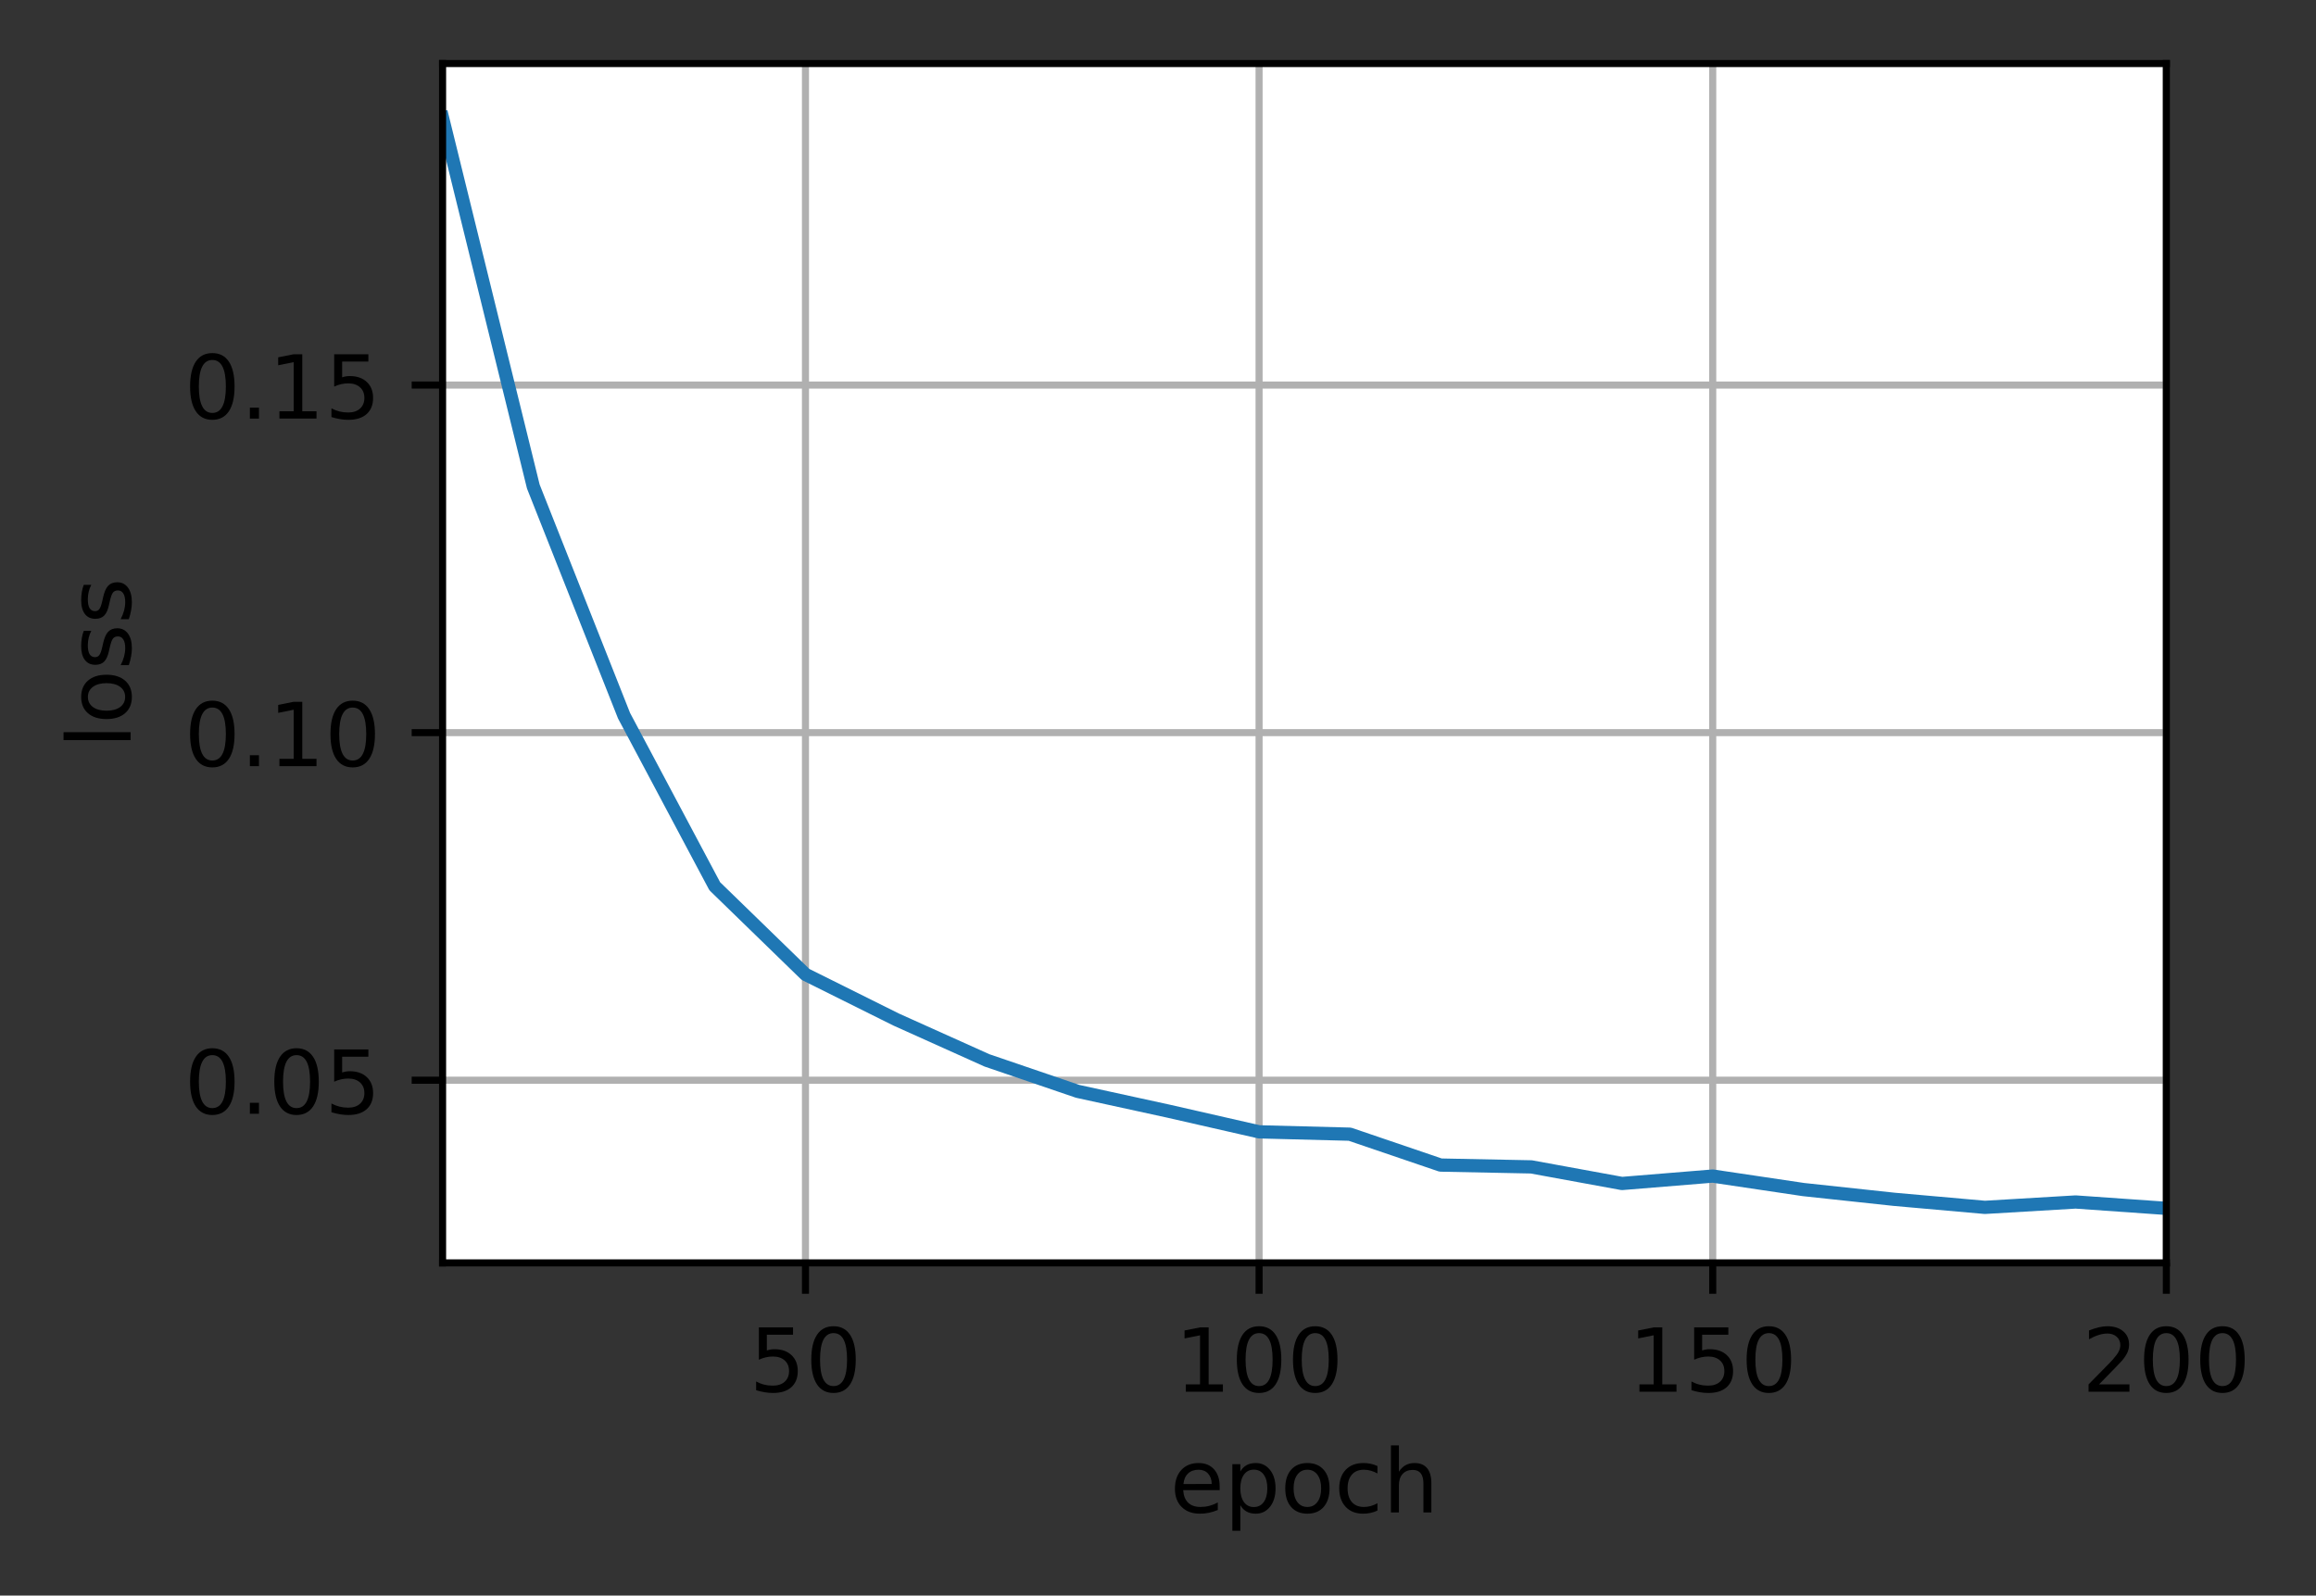 <?xml version="1.0" encoding="UTF-8"?>
<svg xmlns="http://www.w3.org/2000/svg" xmlns:xlink="http://www.w3.org/1999/xlink" width="328pt" height="226pt" viewBox="0 0 328 226" version="1.1">
<rect x="0" y="0" width="328" height="226" fill="#333333" stroke="none"/>
<defs>
<clipPath id="clip1">
  <path d="M 113 9 L 115 9 L 115 178.875 L 113 178.875 Z M 113 9 "/>
</clipPath>
<clipPath id="clip2">
  <path d="M 177 9 L 180 9 L 180 178.875 L 177 178.875 Z M 177 9 "/>
</clipPath>
<clipPath id="clip3">
  <path d="M 241 9 L 244 9 L 244 178.875 L 241 178.875 Z M 241 9 "/>
</clipPath>
<clipPath id="clip4">
  <path d="M 306 9 L 306.805 9 L 306.805 178.875 L 306 178.875 Z M 306 9 "/>
</clipPath>
<clipPath id="clip5">
  <path d="M 62.68 152 L 306.805 152 L 306.805 154 L 62.68 154 Z M 62.68 152 "/>
</clipPath>
<clipPath id="clip6">
  <path d="M 62.68 103 L 306.805 103 L 306.805 105 L 62.68 105 Z M 62.68 103 "/>
</clipPath>
<clipPath id="clip7">
  <path d="M 62.68 53 L 306.805 53 L 306.805 56 L 62.68 56 Z M 62.68 53 "/>
</clipPath>
<clipPath id="clip8">
  <path d="M 62.68 15 L 306.805 15 L 306.805 173 L 62.68 173 Z M 62.68 15 "/>
</clipPath>
</defs>
<g id="surface1">
<path style=" stroke:none;fill-rule:nonzero;fill:rgb(100%,100%,100%);fill-opacity:1;" d="M 62.68 178.875 L 306.805 178.875 L 306.805 9 L 62.68 9 Z M 62.68 178.875 "/>
<g clip-path="url(#clip1)" clip-rule="nonzero">
<path style="fill:none;stroke-width:0.8;stroke-linecap:square;stroke-linejoin:round;stroke:rgb(69.02%,69.02%,69.02%);stroke-opacity:1;stroke-miterlimit:4;" d="M 91.259 143.1 L 91.259 7.2 " transform="matrix(1.25,0,0,1.25,0,0)"/>
</g>
<path style="fill:none;stroke-width:0.8;stroke-linecap:butt;stroke-linejoin:round;stroke:rgb(0%,0%,0%);stroke-opacity:1;stroke-miterlimit:4;" d="M -0 0 L -0 3.5 " transform="matrix(1.25,0,0,1.25,114.074,178.875)"/>
<path style=" stroke:none;fill-rule:nonzero;fill:rgb(0%,0%,0%);fill-opacity:1;" d="M 107.473 188.012 L 112.312 188.012 L 112.312 189.051 L 108.602 189.051 L 108.602 191.281 C 108.777 191.219 108.957 191.176 109.137 191.145 C 109.316 191.113 109.496 191.102 109.676 191.102 C 110.691 191.102 111.496 191.379 112.09 191.938 C 112.684 192.492 112.984 193.246 112.984 194.199 C 112.984 195.18 112.676 195.941 112.066 196.488 C 111.457 197.031 110.594 197.301 109.484 197.301 C 109.102 197.301 108.711 197.27 108.316 197.203 C 107.918 197.137 107.508 197.039 107.086 196.91 L 107.086 195.672 C 107.453 195.871 107.832 196.02 108.223 196.117 C 108.613 196.215 109.023 196.262 109.461 196.262 C 110.164 196.262 110.723 196.078 111.133 195.707 C 111.543 195.336 111.75 194.836 111.75 194.199 C 111.75 193.566 111.543 193.062 111.133 192.695 C 110.723 192.324 110.164 192.137 109.461 192.137 C 109.129 192.137 108.801 192.172 108.473 192.246 C 108.145 192.32 107.812 192.434 107.473 192.59 Z M 107.473 188.012 "/>
<path style=" stroke:none;fill-rule:nonzero;fill:rgb(0%,0%,0%);fill-opacity:1;" d="M 118.047 188.824 C 117.414 188.824 116.934 189.137 116.613 189.762 C 116.297 190.383 116.137 191.324 116.137 192.578 C 116.137 193.824 116.297 194.762 116.613 195.387 C 116.934 196.012 117.414 196.324 118.047 196.324 C 118.688 196.324 119.164 196.012 119.484 195.387 C 119.805 194.762 119.965 193.824 119.965 192.578 C 119.965 191.324 119.805 190.383 119.484 189.762 C 119.164 189.137 118.688 188.824 118.047 188.824 Z M 118.047 187.848 C 119.07 187.848 119.848 188.25 120.387 189.059 C 120.926 189.867 121.195 191.039 121.195 192.578 C 121.195 194.109 120.926 195.281 120.387 196.09 C 119.848 196.898 119.07 197.301 118.047 197.301 C 117.027 197.301 116.246 196.898 115.707 196.09 C 115.168 195.281 114.898 194.109 114.898 192.578 C 114.898 191.039 115.168 189.867 115.707 189.059 C 116.246 188.25 117.027 187.848 118.047 187.848 Z M 118.047 187.848 "/>
<g clip-path="url(#clip2)" clip-rule="nonzero">
<path style="fill:none;stroke-width:0.8;stroke-linecap:square;stroke-linejoin:round;stroke:rgb(69.02%,69.02%,69.02%);stroke-opacity:1;stroke-miterlimit:4;" d="M 142.653 143.1 L 142.653 7.2 " transform="matrix(1.25,0,0,1.25,0,0)"/>
</g>
<path style="fill:none;stroke-width:0.8;stroke-linecap:butt;stroke-linejoin:round;stroke:rgb(0%,0%,0%);stroke-opacity:1;stroke-miterlimit:4;" d="M -0.001 0 L -0.001 3.5 " transform="matrix(1.25,0,0,1.25,178.318,178.875)"/>
<path style=" stroke:none;fill-rule:nonzero;fill:rgb(0%,0%,0%);fill-opacity:1;" d="M 167.938 196.086 L 169.953 196.086 L 169.953 189.133 L 167.762 189.574 L 167.762 188.449 L 169.941 188.012 L 171.172 188.012 L 171.172 196.086 L 173.188 196.086 L 173.188 197.125 L 167.938 197.125 Z M 167.938 196.086 "/>
<path style=" stroke:none;fill-rule:nonzero;fill:rgb(0%,0%,0%);fill-opacity:1;" d="M 178.312 188.824 C 177.68 188.824 177.203 189.137 176.883 189.762 C 176.562 190.383 176.402 191.324 176.402 192.578 C 176.402 193.824 176.562 194.762 176.883 195.387 C 177.203 196.012 177.68 196.324 178.312 196.324 C 178.953 196.324 179.434 196.012 179.75 195.387 C 180.07 194.762 180.23 193.824 180.23 192.578 C 180.23 191.324 180.07 190.383 179.75 189.762 C 179.434 189.137 178.953 188.824 178.312 188.824 Z M 178.312 187.848 C 179.336 187.848 180.117 188.25 180.656 189.059 C 181.195 189.867 181.465 191.039 181.465 192.578 C 181.465 194.109 181.195 195.281 180.656 196.09 C 180.117 196.898 179.336 197.301 178.312 197.301 C 177.293 197.301 176.512 196.898 175.973 196.09 C 175.434 195.281 175.164 194.109 175.164 192.578 C 175.164 191.039 175.434 189.867 175.973 189.059 C 176.512 188.25 177.293 187.848 178.312 187.848 Z M 178.312 187.848 "/>
<path style=" stroke:none;fill-rule:nonzero;fill:rgb(0%,0%,0%);fill-opacity:1;" d="M 186.266 188.824 C 185.633 188.824 185.156 189.137 184.836 189.762 C 184.516 190.383 184.355 191.324 184.355 192.578 C 184.355 193.824 184.516 194.762 184.836 195.387 C 185.156 196.012 185.633 196.324 186.266 196.324 C 186.906 196.324 187.387 196.012 187.703 195.387 C 188.023 194.762 188.184 193.824 188.184 192.578 C 188.184 191.324 188.023 190.383 187.703 189.762 C 187.387 189.137 186.906 188.824 186.266 188.824 Z M 186.266 187.848 C 187.289 187.848 188.07 188.25 188.609 189.059 C 189.148 189.867 189.418 191.039 189.418 192.578 C 189.418 194.109 189.148 195.281 188.609 196.09 C 188.07 196.898 187.289 197.301 186.266 197.301 C 185.246 197.301 184.465 196.898 183.926 196.09 C 183.387 195.281 183.117 194.109 183.117 192.578 C 183.117 191.039 183.387 189.867 183.926 189.059 C 184.465 188.25 185.246 187.848 186.266 187.848 Z M 186.266 187.848 "/>
<g clip-path="url(#clip3)" clip-rule="nonzero">
<path style="fill:none;stroke-width:0.8;stroke-linecap:square;stroke-linejoin:round;stroke:rgb(69.02%,69.02%,69.02%);stroke-opacity:1;stroke-miterlimit:4;" d="M 194.05 143.1 L 194.05 7.2 " transform="matrix(1.25,0,0,1.25,0,0)"/>
</g>
<path style="fill:none;stroke-width:0.8;stroke-linecap:butt;stroke-linejoin:round;stroke:rgb(0%,0%,0%);stroke-opacity:1;stroke-miterlimit:4;" d="M 0.001 0 L 0.001 3.5 " transform="matrix(1.25,0,0,1.25,242.561,178.875)"/>
<path style=" stroke:none;fill-rule:nonzero;fill:rgb(0%,0%,0%);fill-opacity:1;" d="M 232.184 196.086 L 234.195 196.086 L 234.195 189.133 L 232.004 189.574 L 232.004 188.449 L 234.184 188.012 L 235.418 188.012 L 235.418 196.086 L 237.43 196.086 L 237.43 197.125 L 232.184 197.125 Z M 232.184 196.086 "/>
<path style=" stroke:none;fill-rule:nonzero;fill:rgb(0%,0%,0%);fill-opacity:1;" d="M 239.934 188.012 L 244.773 188.012 L 244.773 189.051 L 241.062 189.051 L 241.062 191.281 C 241.242 191.219 241.418 191.176 241.598 191.145 C 241.777 191.113 241.957 191.102 242.137 191.102 C 243.152 191.102 243.961 191.379 244.555 191.938 C 245.148 192.492 245.445 193.246 245.445 194.199 C 245.445 195.18 245.141 195.941 244.531 196.488 C 243.918 197.031 243.059 197.301 241.949 197.301 C 241.566 197.301 241.176 197.27 240.777 197.203 C 240.383 197.137 239.973 197.039 239.551 196.91 L 239.551 195.672 C 239.914 195.871 240.293 196.02 240.684 196.117 C 241.074 196.215 241.488 196.262 241.922 196.262 C 242.625 196.262 243.184 196.078 243.594 195.707 C 244.004 195.336 244.211 194.836 244.211 194.199 C 244.211 193.566 244.004 193.062 243.594 192.695 C 243.184 192.324 242.625 192.137 241.922 192.137 C 241.594 192.137 241.266 192.172 240.938 192.246 C 240.609 192.32 240.273 192.434 239.934 192.59 Z M 239.934 188.012 "/>
<path style=" stroke:none;fill-rule:nonzero;fill:rgb(0%,0%,0%);fill-opacity:1;" d="M 250.512 188.824 C 249.875 188.824 249.398 189.137 249.078 189.762 C 248.758 190.383 248.602 191.324 248.602 192.578 C 248.602 193.824 248.758 194.762 249.078 195.387 C 249.398 196.012 249.875 196.324 250.512 196.324 C 251.148 196.324 251.629 196.012 251.949 195.387 C 252.27 194.762 252.43 193.824 252.43 192.578 C 252.43 191.324 252.27 190.383 251.949 189.762 C 251.629 189.137 251.148 188.824 250.512 188.824 Z M 250.512 187.848 C 251.531 187.848 252.312 188.25 252.852 189.059 C 253.391 189.867 253.66 191.039 253.66 192.578 C 253.66 194.109 253.391 195.281 252.852 196.09 C 252.312 196.898 251.531 197.301 250.512 197.301 C 249.488 197.301 248.711 196.898 248.172 196.09 C 247.633 195.281 247.363 194.109 247.363 192.578 C 247.363 191.039 247.633 189.867 248.172 189.059 C 248.711 188.25 249.488 187.848 250.512 187.848 Z M 250.512 187.848 "/>
<g clip-path="url(#clip4)" clip-rule="nonzero">
<path style="fill:none;stroke-width:0.8;stroke-linecap:square;stroke-linejoin:round;stroke:rgb(69.02%,69.02%,69.02%);stroke-opacity:1;stroke-miterlimit:4;" d="M 245.444 143.1 L 245.444 7.2 " transform="matrix(1.25,0,0,1.25,0,0)"/>
</g>
<path style="fill:none;stroke-width:0.8;stroke-linecap:butt;stroke-linejoin:round;stroke:rgb(0%,0%,0%);stroke-opacity:1;stroke-miterlimit:4;" d="M 0 0 L 0 3.5 " transform="matrix(1.25,0,0,1.25,306.805,178.875)"/>
<path style=" stroke:none;fill-rule:nonzero;fill:rgb(0%,0%,0%);fill-opacity:1;" d="M 297.273 196.086 L 301.578 196.086 L 301.578 197.125 L 295.789 197.125 L 295.789 196.086 C 296.258 195.602 296.895 194.953 297.703 194.137 C 298.512 193.32 299.02 192.793 299.227 192.559 C 299.621 192.113 299.898 191.738 300.055 191.434 C 300.211 191.125 300.289 190.824 300.289 190.527 C 300.289 190.043 300.117 189.648 299.781 189.344 C 299.438 189.035 298.996 188.883 298.453 188.883 C 298.062 188.883 297.656 188.949 297.227 189.086 C 296.797 189.219 296.34 189.422 295.852 189.695 L 295.852 188.449 C 296.348 188.25 296.812 188.102 297.242 188 C 297.676 187.898 298.07 187.848 298.43 187.848 C 299.371 187.848 300.125 188.082 300.688 188.555 C 301.246 189.027 301.527 189.656 301.527 190.445 C 301.527 190.82 301.457 191.176 301.316 191.512 C 301.176 191.848 300.922 192.242 300.551 192.699 C 300.449 192.816 300.125 193.156 299.578 193.723 C 299.035 194.285 298.266 195.074 297.273 196.086 Z M 297.273 196.086 "/>
<path style=" stroke:none;fill-rule:nonzero;fill:rgb(0%,0%,0%);fill-opacity:1;" d="M 306.801 188.824 C 306.168 188.824 305.688 189.137 305.367 189.762 C 305.051 190.383 304.891 191.324 304.891 192.578 C 304.891 193.824 305.051 194.762 305.367 195.387 C 305.688 196.012 306.168 196.324 306.801 196.324 C 307.441 196.324 307.918 196.012 308.238 195.387 C 308.559 194.762 308.719 193.824 308.719 192.578 C 308.719 191.324 308.559 190.383 308.238 189.762 C 307.918 189.137 307.441 188.824 306.801 188.824 Z M 306.801 187.848 C 307.824 187.848 308.602 188.25 309.141 189.059 C 309.68 189.867 309.949 191.039 309.949 192.578 C 309.949 194.109 309.68 195.281 309.141 196.09 C 308.602 196.898 307.824 197.301 306.801 197.301 C 305.781 197.301 305 196.898 304.461 196.09 C 303.922 195.281 303.652 194.109 303.652 192.578 C 303.652 191.039 303.922 189.867 304.461 189.059 C 305 188.25 305.781 187.848 306.801 187.848 Z M 306.801 187.848 "/>
<path style=" stroke:none;fill-rule:nonzero;fill:rgb(0%,0%,0%);fill-opacity:1;" d="M 314.754 188.824 C 314.121 188.824 313.641 189.137 313.32 189.762 C 313.004 190.383 312.844 191.324 312.844 192.578 C 312.844 193.824 313.004 194.762 313.32 195.387 C 313.641 196.012 314.121 196.324 314.754 196.324 C 315.395 196.324 315.871 196.012 316.191 195.387 C 316.512 194.762 316.672 193.824 316.672 192.578 C 316.672 191.324 316.512 190.383 316.191 189.762 C 315.871 189.137 315.395 188.824 314.754 188.824 Z M 314.754 187.848 C 315.777 187.848 316.555 188.25 317.094 189.059 C 317.633 189.867 317.902 191.039 317.902 192.578 C 317.902 194.109 317.633 195.281 317.094 196.09 C 316.555 196.898 315.777 197.301 314.754 197.301 C 313.734 197.301 312.953 196.898 312.414 196.09 C 311.875 195.281 311.605 194.109 311.605 192.578 C 311.605 191.039 311.875 189.867 312.414 189.059 C 312.953 188.25 313.734 187.848 314.754 187.848 Z M 314.754 187.848 "/>
<path style=" stroke:none;fill-rule:nonzero;fill:rgb(0%,0%,0%);fill-opacity:1;" d="M 172.734 210.523 L 172.734 211.07 L 167.57 211.07 C 167.617 211.844 167.852 212.434 168.266 212.84 C 168.684 213.242 169.266 213.445 170.008 213.445 C 170.441 213.445 170.859 213.395 171.266 213.289 C 171.668 213.184 172.07 213.023 172.469 212.812 L 172.469 213.875 C 172.066 214.043 171.652 214.176 171.23 214.266 C 170.809 214.355 170.379 214.398 169.945 214.398 C 168.852 214.398 167.988 214.082 167.352 213.449 C 166.715 212.812 166.398 211.953 166.398 210.871 C 166.398 209.75 166.699 208.863 167.305 208.207 C 167.906 207.551 168.723 207.223 169.75 207.223 C 170.668 207.223 171.395 207.516 171.93 208.109 C 172.465 208.699 172.734 209.504 172.734 210.523 Z M 171.609 210.191 C 171.602 209.578 171.43 209.09 171.094 208.723 C 170.758 208.355 170.312 208.172 169.758 208.172 C 169.133 208.172 168.633 208.348 168.258 208.703 C 167.879 209.059 167.664 209.555 167.605 210.199 Z M 171.609 210.191 "/>
<path style=" stroke:none;fill-rule:nonzero;fill:rgb(0%,0%,0%);fill-opacity:1;" d="M 175.66 213.195 L 175.66 216.82 L 174.531 216.82 L 174.531 207.387 L 175.66 207.387 L 175.66 208.422 C 175.898 208.016 176.195 207.715 176.555 207.52 C 176.918 207.32 177.348 207.223 177.848 207.223 C 178.676 207.223 179.352 207.551 179.871 208.211 C 180.391 208.867 180.648 209.734 180.648 210.809 C 180.648 211.883 180.391 212.75 179.871 213.41 C 179.352 214.07 178.676 214.398 177.848 214.398 C 177.348 214.398 176.918 214.301 176.555 214.102 C 176.195 213.902 175.898 213.602 175.66 213.195 Z M 179.484 210.809 C 179.484 209.984 179.312 209.336 178.973 208.867 C 178.633 208.395 178.168 208.16 177.574 208.16 C 176.977 208.16 176.512 208.395 176.172 208.867 C 175.832 209.336 175.66 209.984 175.66 210.809 C 175.66 211.633 175.832 212.281 176.172 212.754 C 176.512 213.223 176.977 213.457 177.574 213.457 C 178.168 213.457 178.633 213.223 178.973 212.754 C 179.312 212.281 179.484 211.633 179.484 210.809 Z M 179.484 210.809 "/>
<path style=" stroke:none;fill-rule:nonzero;fill:rgb(0%,0%,0%);fill-opacity:1;" d="M 185.156 208.172 C 184.555 208.172 184.082 208.406 183.73 208.879 C 183.379 209.348 183.203 209.992 183.203 210.809 C 183.203 211.625 183.379 212.27 183.727 212.742 C 184.074 213.211 184.555 213.445 185.156 213.445 C 185.758 213.445 186.23 213.211 186.578 212.738 C 186.93 212.266 187.105 211.621 187.105 210.809 C 187.105 210 186.93 209.355 186.578 208.883 C 186.23 208.41 185.758 208.172 185.156 208.172 Z M 185.156 207.223 C 186.133 207.223 186.902 207.539 187.461 208.176 C 188.016 208.809 188.297 209.688 188.297 210.809 C 188.297 211.926 188.016 212.805 187.461 213.445 C 186.902 214.082 186.133 214.398 185.156 214.398 C 184.18 214.398 183.41 214.082 182.852 213.445 C 182.297 212.805 182.023 211.926 182.023 210.809 C 182.023 209.688 182.297 208.809 182.852 208.176 C 183.41 207.539 184.18 207.223 185.156 207.223 Z M 185.156 207.223 "/>
<path style=" stroke:none;fill-rule:nonzero;fill:rgb(0%,0%,0%);fill-opacity:1;" d="M 195.078 207.648 L 195.078 208.699 C 194.758 208.523 194.441 208.391 194.121 208.305 C 193.805 208.215 193.48 208.172 193.156 208.172 C 192.426 208.172 191.859 208.402 191.457 208.867 C 191.055 209.328 190.852 209.973 190.852 210.809 C 190.852 211.645 191.055 212.293 191.457 212.754 C 191.859 213.215 192.426 213.445 193.156 213.445 C 193.48 213.445 193.805 213.402 194.121 213.316 C 194.441 213.227 194.758 213.098 195.078 212.922 L 195.078 213.961 C 194.762 214.105 194.438 214.215 194.102 214.289 C 193.77 214.363 193.41 214.398 193.031 214.398 C 192.004 214.398 191.184 214.074 190.578 213.43 C 189.973 212.781 189.668 211.906 189.668 210.809 C 189.668 209.695 189.977 208.816 190.586 208.18 C 191.199 207.539 192.039 207.223 193.105 207.223 C 193.453 207.223 193.789 207.258 194.117 207.328 C 194.449 207.398 194.766 207.504 195.078 207.648 Z M 195.078 207.648 "/>
<path style=" stroke:none;fill-rule:nonzero;fill:rgb(0%,0%,0%);fill-opacity:1;" d="M 202.715 210.094 L 202.715 214.223 L 201.59 214.223 L 201.59 210.133 C 201.59 209.484 201.465 209 201.211 208.68 C 200.961 208.359 200.582 208.199 200.078 208.199 C 199.469 208.199 198.992 208.391 198.641 208.777 C 198.293 209.164 198.117 209.691 198.117 210.359 L 198.117 214.223 L 196.988 214.223 L 196.988 204.723 L 198.117 204.723 L 198.117 208.449 C 198.387 208.035 198.703 207.73 199.066 207.527 C 199.43 207.324 199.852 207.223 200.328 207.223 C 201.113 207.223 201.707 207.465 202.109 207.949 C 202.512 208.434 202.715 209.148 202.715 210.094 Z M 202.715 210.094 "/>
<g clip-path="url(#clip5)" clip-rule="nonzero">
<path style="fill:none;stroke-width:0.8;stroke-linecap:square;stroke-linejoin:round;stroke:rgb(69.02%,69.02%,69.02%);stroke-opacity:1;stroke-miterlimit:4;" d="M 50.144 122.4 L 245.444 122.4 " transform="matrix(1.25,0,0,1.25,0,0)"/>
</g>
<path style="fill:none;stroke-width:0.8;stroke-linecap:butt;stroke-linejoin:round;stroke:rgb(0%,0%,0%);stroke-opacity:1;stroke-miterlimit:4;" d="M 0 -0.001 L -3.5 -0.001 " transform="matrix(1.25,0,0,1.25,62.68,153.001)"/>
<path style=" stroke:none;fill-rule:nonzero;fill:rgb(0%,0%,0%);fill-opacity:1;" d="M 30.07 149.449 C 29.438 149.449 28.961 149.762 28.641 150.387 C 28.32 151.012 28.16 151.949 28.16 153.203 C 28.16 154.453 28.32 155.391 28.641 156.016 C 28.961 156.641 29.438 156.953 30.07 156.953 C 30.711 156.953 31.188 156.641 31.508 156.016 C 31.828 155.391 31.988 154.453 31.988 153.203 C 31.988 151.949 31.828 151.012 31.508 150.387 C 31.188 149.762 30.711 149.449 30.07 149.449 Z M 30.07 148.473 C 31.094 148.473 31.875 148.879 32.414 149.688 C 32.953 150.492 33.219 151.664 33.219 153.203 C 33.219 154.738 32.953 155.91 32.414 156.719 C 31.875 157.523 31.094 157.93 30.07 157.93 C 29.051 157.93 28.27 157.523 27.73 156.719 C 27.191 155.91 26.922 154.738 26.922 153.203 C 26.922 151.664 27.191 150.492 27.73 149.688 C 28.27 148.879 29.051 148.473 30.07 148.473 Z M 30.07 148.473 "/>
<path style=" stroke:none;fill-rule:nonzero;fill:rgb(0%,0%,0%);fill-opacity:1;" d="M 35.387 156.199 L 36.676 156.199 L 36.676 157.75 L 35.387 157.75 Z M 35.387 156.199 "/>
<path style=" stroke:none;fill-rule:nonzero;fill:rgb(0%,0%,0%);fill-opacity:1;" d="M 41.996 149.449 C 41.363 149.449 40.887 149.762 40.566 150.387 C 40.246 151.012 40.086 151.949 40.086 153.203 C 40.086 154.453 40.246 155.391 40.566 156.016 C 40.887 156.641 41.363 156.953 41.996 156.953 C 42.637 156.953 43.113 156.641 43.434 156.016 C 43.754 155.391 43.914 154.453 43.914 153.203 C 43.914 151.949 43.754 151.012 43.434 150.387 C 43.113 149.762 42.637 149.449 41.996 149.449 Z M 41.996 148.473 C 43.02 148.473 43.801 148.879 44.34 149.688 C 44.879 150.492 45.148 151.664 45.148 153.203 C 45.148 154.738 44.879 155.91 44.34 156.719 C 43.801 157.523 43.02 157.93 41.996 157.93 C 40.977 157.93 40.195 157.523 39.656 156.719 C 39.117 155.91 38.848 154.738 38.848 153.203 C 38.848 151.664 39.117 150.492 39.656 149.688 C 40.195 148.879 40.977 148.473 41.996 148.473 Z M 41.996 148.473 "/>
<path style=" stroke:none;fill-rule:nonzero;fill:rgb(0%,0%,0%);fill-opacity:1;" d="M 47.328 148.637 L 52.168 148.637 L 52.168 149.676 L 48.457 149.676 L 48.457 151.91 C 48.633 151.848 48.812 151.801 48.992 151.773 C 49.172 151.742 49.352 151.727 49.531 151.727 C 50.547 151.727 51.352 152.004 51.945 152.562 C 52.539 153.121 52.84 153.875 52.84 154.828 C 52.84 155.809 52.531 156.57 51.922 157.113 C 51.312 157.656 50.449 157.93 49.34 157.93 C 48.957 157.93 48.566 157.895 48.172 157.832 C 47.773 157.766 47.363 157.668 46.941 157.539 L 46.941 156.297 C 47.309 156.496 47.688 156.645 48.078 156.742 C 48.469 156.84 48.879 156.891 49.316 156.891 C 50.02 156.891 50.578 156.703 50.988 156.336 C 51.398 155.965 51.605 155.461 51.605 154.828 C 51.605 154.191 51.398 153.691 50.988 153.32 C 50.578 152.949 50.02 152.766 49.316 152.766 C 48.984 152.766 48.656 152.801 48.328 152.875 C 48 152.945 47.668 153.059 47.328 153.215 Z M 47.328 148.637 "/>
<g clip-path="url(#clip6)" clip-rule="nonzero">
<path style="fill:none;stroke-width:0.8;stroke-linecap:square;stroke-linejoin:round;stroke:rgb(69.02%,69.02%,69.02%);stroke-opacity:1;stroke-miterlimit:4;" d="M 50.144 83.016 L 245.444 83.016 " transform="matrix(1.25,0,0,1.25,0,0)"/>
</g>
<path style="fill:none;stroke-width:0.8;stroke-linecap:butt;stroke-linejoin:round;stroke:rgb(0%,0%,0%);stroke-opacity:1;stroke-miterlimit:4;" d="M 0 -0 L -3.5 -0 " transform="matrix(1.25,0,0,1.25,62.68,103.77)"/>
<path style=" stroke:none;fill-rule:nonzero;fill:rgb(0%,0%,0%);fill-opacity:1;" d="M 30.07 100.219 C 29.438 100.219 28.961 100.531 28.641 101.156 C 28.32 101.777 28.16 102.719 28.16 103.973 C 28.16 105.219 28.32 106.156 28.641 106.781 C 28.961 107.406 29.438 107.719 30.07 107.719 C 30.711 107.719 31.188 107.406 31.508 106.781 C 31.828 106.156 31.988 105.219 31.988 103.973 C 31.988 102.719 31.828 101.777 31.508 101.156 C 31.188 100.531 30.711 100.219 30.07 100.219 Z M 30.07 99.242 C 31.094 99.242 31.875 99.645 32.414 100.453 C 32.953 101.262 33.219 102.434 33.219 103.973 C 33.219 105.504 32.953 106.676 32.414 107.484 C 31.875 108.293 31.094 108.695 30.07 108.695 C 29.051 108.695 28.27 108.293 27.73 107.484 C 27.191 106.676 26.922 105.504 26.922 103.973 C 26.922 102.434 27.191 101.262 27.73 100.453 C 28.27 99.645 29.051 99.242 30.07 99.242 Z M 30.07 99.242 "/>
<path style=" stroke:none;fill-rule:nonzero;fill:rgb(0%,0%,0%);fill-opacity:1;" d="M 35.387 106.969 L 36.676 106.969 L 36.676 108.52 L 35.387 108.52 Z M 35.387 106.969 "/>
<path style=" stroke:none;fill-rule:nonzero;fill:rgb(0%,0%,0%);fill-opacity:1;" d="M 39.574 107.48 L 41.59 107.48 L 41.59 100.527 L 39.398 100.969 L 39.398 99.844 L 41.578 99.406 L 42.809 99.406 L 42.809 107.48 L 44.824 107.48 L 44.824 108.52 L 39.574 108.52 Z M 39.574 107.48 "/>
<path style=" stroke:none;fill-rule:nonzero;fill:rgb(0%,0%,0%);fill-opacity:1;" d="M 49.949 100.219 C 49.316 100.219 48.84 100.531 48.52 101.156 C 48.199 101.777 48.039 102.719 48.039 103.973 C 48.039 105.219 48.199 106.156 48.52 106.781 C 48.84 107.406 49.316 107.719 49.949 107.719 C 50.59 107.719 51.066 107.406 51.387 106.781 C 51.707 106.156 51.867 105.219 51.867 103.973 C 51.867 102.719 51.707 101.777 51.387 101.156 C 51.066 100.531 50.59 100.219 49.949 100.219 Z M 49.949 99.242 C 50.973 99.242 51.754 99.645 52.293 100.453 C 52.832 101.262 53.102 102.434 53.102 103.973 C 53.102 105.504 52.832 106.676 52.293 107.484 C 51.754 108.293 50.973 108.695 49.949 108.695 C 48.93 108.695 48.148 108.293 47.609 107.484 C 47.07 106.676 46.801 105.504 46.801 103.973 C 46.801 102.434 47.07 101.262 47.609 100.453 C 48.148 99.645 48.93 99.242 49.949 99.242 Z M 49.949 99.242 "/>
<g clip-path="url(#clip7)" clip-rule="nonzero">
<path style="fill:none;stroke-width:0.8;stroke-linecap:square;stroke-linejoin:round;stroke:rgb(69.02%,69.02%,69.02%);stroke-opacity:1;stroke-miterlimit:4;" d="M 50.144 43.631 L 245.444 43.631 " transform="matrix(1.25,0,0,1.25,0,0)"/>
</g>
<path style="fill:none;stroke-width:0.8;stroke-linecap:butt;stroke-linejoin:round;stroke:rgb(0%,0%,0%);stroke-opacity:1;stroke-miterlimit:4;" d="M 0 0 L -3.5 0 " transform="matrix(1.25,0,0,1.25,62.68,54.538)"/>
<path style=" stroke:none;fill-rule:nonzero;fill:rgb(0%,0%,0%);fill-opacity:1;" d="M 30.07 50.988 C 29.438 50.988 28.961 51.301 28.641 51.926 C 28.32 52.547 28.16 53.488 28.16 54.742 C 28.16 55.988 28.32 56.926 28.641 57.551 C 28.961 58.176 29.438 58.488 30.07 58.488 C 30.711 58.488 31.188 58.176 31.508 57.551 C 31.828 56.926 31.988 55.988 31.988 54.742 C 31.988 53.488 31.828 52.547 31.508 51.926 C 31.188 51.301 30.711 50.988 30.07 50.988 Z M 30.07 50.012 C 31.094 50.012 31.875 50.414 32.414 51.223 C 32.953 52.031 33.219 53.203 33.219 54.742 C 33.219 56.273 32.953 57.445 32.414 58.254 C 31.875 59.062 31.094 59.465 30.07 59.465 C 29.051 59.465 28.27 59.062 27.73 58.254 C 27.191 57.445 26.922 56.273 26.922 54.742 C 26.922 53.203 27.191 52.031 27.73 51.223 C 28.27 50.414 29.051 50.012 30.07 50.012 Z M 30.07 50.012 "/>
<path style=" stroke:none;fill-rule:nonzero;fill:rgb(0%,0%,0%);fill-opacity:1;" d="M 35.387 57.738 L 36.676 57.738 L 36.676 59.289 L 35.387 59.289 Z M 35.387 57.738 "/>
<path style=" stroke:none;fill-rule:nonzero;fill:rgb(0%,0%,0%);fill-opacity:1;" d="M 39.574 58.25 L 41.59 58.25 L 41.59 51.297 L 39.398 51.738 L 39.398 50.613 L 41.578 50.176 L 42.809 50.176 L 42.809 58.25 L 44.824 58.25 L 44.824 59.289 L 39.574 59.289 Z M 39.574 58.25 "/>
<path style=" stroke:none;fill-rule:nonzero;fill:rgb(0%,0%,0%);fill-opacity:1;" d="M 47.328 50.176 L 52.168 50.176 L 52.168 51.215 L 48.457 51.215 L 48.457 53.445 C 48.633 53.383 48.812 53.34 48.992 53.309 C 49.172 53.277 49.352 53.266 49.531 53.266 C 50.547 53.266 51.352 53.543 51.945 54.102 C 52.539 54.656 52.84 55.41 52.84 56.363 C 52.84 57.344 52.531 58.105 51.922 58.652 C 51.312 59.195 50.449 59.465 49.34 59.465 C 48.957 59.465 48.566 59.434 48.172 59.367 C 47.773 59.301 47.363 59.203 46.941 59.074 L 46.941 57.836 C 47.309 58.035 47.688 58.184 48.078 58.281 C 48.469 58.379 48.879 58.426 49.316 58.426 C 50.02 58.426 50.578 58.242 50.988 57.871 C 51.398 57.5 51.605 57 51.605 56.363 C 51.605 55.73 51.398 55.227 50.988 54.859 C 50.578 54.488 50.02 54.301 49.316 54.301 C 48.984 54.301 48.656 54.336 48.328 54.41 C 48 54.484 47.668 54.598 47.328 54.754 Z M 47.328 50.176 "/>
<path style=" stroke:none;fill-rule:nonzero;fill:rgb(0%,0%,0%);fill-opacity:1;" d="M 9 104.832 L 9 103.707 L 18.496 103.707 L 18.496 104.832 Z M 9 104.832 "/>
<path style=" stroke:none;fill-rule:nonzero;fill:rgb(0%,0%,0%);fill-opacity:1;" d="M 12.449 98.711 C 12.449 99.312 12.684 99.789 13.152 100.137 C 13.625 100.488 14.27 100.664 15.086 100.664 C 15.902 100.664 16.547 100.488 17.016 100.141 C 17.488 99.793 17.723 99.316 17.723 98.711 C 17.723 98.113 17.488 97.637 17.016 97.289 C 16.543 96.938 15.898 96.762 15.086 96.762 C 14.277 96.762 13.633 96.938 13.16 97.289 C 12.688 97.637 12.449 98.113 12.449 98.711 Z M 11.496 98.711 C 11.496 97.734 11.816 96.969 12.449 96.41 C 13.086 95.852 13.965 95.57 15.086 95.57 C 16.203 95.57 17.082 95.852 17.719 96.41 C 18.355 96.969 18.676 97.734 18.676 98.711 C 18.676 99.691 18.355 100.461 17.719 101.016 C 17.082 101.57 16.203 101.848 15.086 101.848 C 13.965 101.848 13.086 101.57 12.449 101.016 C 11.816 100.461 11.496 99.691 11.496 98.711 Z M 11.496 98.711 "/>
<path style=" stroke:none;fill-rule:nonzero;fill:rgb(0%,0%,0%);fill-opacity:1;" d="M 11.863 89.355 L 12.926 89.355 C 12.762 89.672 12.641 90 12.559 90.344 C 12.477 90.684 12.438 91.039 12.438 91.406 C 12.438 91.961 12.523 92.379 12.691 92.66 C 12.863 92.938 13.121 93.078 13.461 93.078 C 13.723 93.078 13.926 92.977 14.074 92.777 C 14.223 92.578 14.367 92.176 14.5 91.574 L 14.586 91.191 C 14.758 90.395 14.996 89.828 15.309 89.492 C 15.621 89.156 16.055 88.988 16.609 88.988 C 17.246 88.988 17.75 89.238 18.121 89.742 C 18.492 90.242 18.676 90.934 18.676 91.812 C 18.676 92.18 18.641 92.559 18.566 92.957 C 18.496 93.355 18.391 93.773 18.246 94.211 L 17.086 94.211 C 17.305 93.797 17.465 93.387 17.574 92.984 C 17.68 92.582 17.734 92.184 17.734 91.789 C 17.734 91.258 17.645 90.852 17.461 90.57 C 17.281 90.285 17.027 90.141 16.695 90.141 C 16.391 90.141 16.16 90.242 15.996 90.449 C 15.832 90.652 15.676 91.105 15.523 91.801 L 15.434 92.191 C 15.289 92.887 15.062 93.391 14.758 93.699 C 14.457 94.008 14.039 94.164 13.512 94.164 C 12.867 94.164 12.371 93.934 12.023 93.48 C 11.672 93.023 11.496 92.375 11.496 91.539 C 11.496 91.125 11.527 90.734 11.59 90.367 C 11.648 90 11.742 89.664 11.863 89.355 Z M 11.863 89.355 "/>
<path style=" stroke:none;fill-rule:nonzero;fill:rgb(0%,0%,0%);fill-opacity:1;" d="M 11.863 82.84 L 12.926 82.84 C 12.762 83.156 12.641 83.488 12.559 83.828 C 12.477 84.172 12.438 84.523 12.438 84.891 C 12.438 85.449 12.523 85.867 12.691 86.145 C 12.863 86.426 13.121 86.562 13.461 86.562 C 13.723 86.562 13.926 86.465 14.074 86.266 C 14.223 86.066 14.367 85.664 14.5 85.062 L 14.586 84.676 C 14.758 83.879 14.996 83.312 15.309 82.977 C 15.621 82.641 16.055 82.473 16.609 82.473 C 17.246 82.473 17.75 82.727 18.121 83.227 C 18.492 83.73 18.676 84.422 18.676 85.301 C 18.676 85.668 18.641 86.047 18.566 86.445 C 18.496 86.844 18.391 87.262 18.246 87.699 L 17.086 87.699 C 17.305 87.285 17.465 86.875 17.574 86.473 C 17.68 86.07 17.734 85.672 17.734 85.273 C 17.734 84.746 17.645 84.34 17.461 84.055 C 17.281 83.77 17.027 83.629 16.695 83.629 C 16.391 83.629 16.16 83.73 15.996 83.938 C 15.832 84.141 15.676 84.594 15.523 85.289 L 15.434 85.68 C 15.289 86.375 15.062 86.879 14.758 87.188 C 14.457 87.496 14.039 87.648 13.512 87.648 C 12.867 87.648 12.371 87.422 12.023 86.965 C 11.672 86.512 11.496 85.863 11.496 85.023 C 11.496 84.609 11.527 84.223 11.59 83.855 C 11.648 83.488 11.742 83.148 11.863 82.84 Z M 11.863 82.84 "/>
<g clip-path="url(#clip8)" clip-rule="nonzero">
<path style="fill:none;stroke-width:1.5;stroke-linecap:square;stroke-linejoin:round;stroke:rgb(12.157%,46.667%,70.588%);stroke-opacity:1;stroke-miterlimit:4;" d="M 50.144 13.378 L 60.422 55.125 L 70.703 81.097 L 80.981 100.422 L 91.259 110.412 L 101.537 115.528 L 111.819 120.153 L 122.097 123.662 L 132.375 125.906 L 142.653 128.25 L 152.934 128.516 L 163.213 132.016 L 173.491 132.222 L 183.769 134.103 L 194.05 133.262 L 204.328 134.791 L 214.606 135.897 L 224.884 136.809 L 235.166 136.2 L 245.444 136.922 " transform="matrix(1.25,0,0,1.25,0,0)"/>
</g>
<path style="fill:none;stroke-width:0.8;stroke-linecap:square;stroke-linejoin:miter;stroke:rgb(0%,0%,0%);stroke-opacity:1;stroke-miterlimit:4;" d="M 50.144 143.1 L 50.144 7.2 " transform="matrix(1.25,0,0,1.25,0,0)"/>
<path style="fill:none;stroke-width:0.8;stroke-linecap:square;stroke-linejoin:miter;stroke:rgb(0%,0%,0%);stroke-opacity:1;stroke-miterlimit:4;" d="M 245.444 143.1 L 245.444 7.2 " transform="matrix(1.25,0,0,1.25,0,0)"/>
<path style="fill:none;stroke-width:0.8;stroke-linecap:square;stroke-linejoin:miter;stroke:rgb(0%,0%,0%);stroke-opacity:1;stroke-miterlimit:4;" d="M 50.144 143.1 L 245.444 143.1 " transform="matrix(1.25,0,0,1.25,0,0)"/>
<path style="fill:none;stroke-width:0.8;stroke-linecap:square;stroke-linejoin:miter;stroke:rgb(0%,0%,0%);stroke-opacity:1;stroke-miterlimit:4;" d="M 50.144 7.2 L 245.444 7.2 " transform="matrix(1.25,0,0,1.25,0,0)"/>
</g>
</svg>
